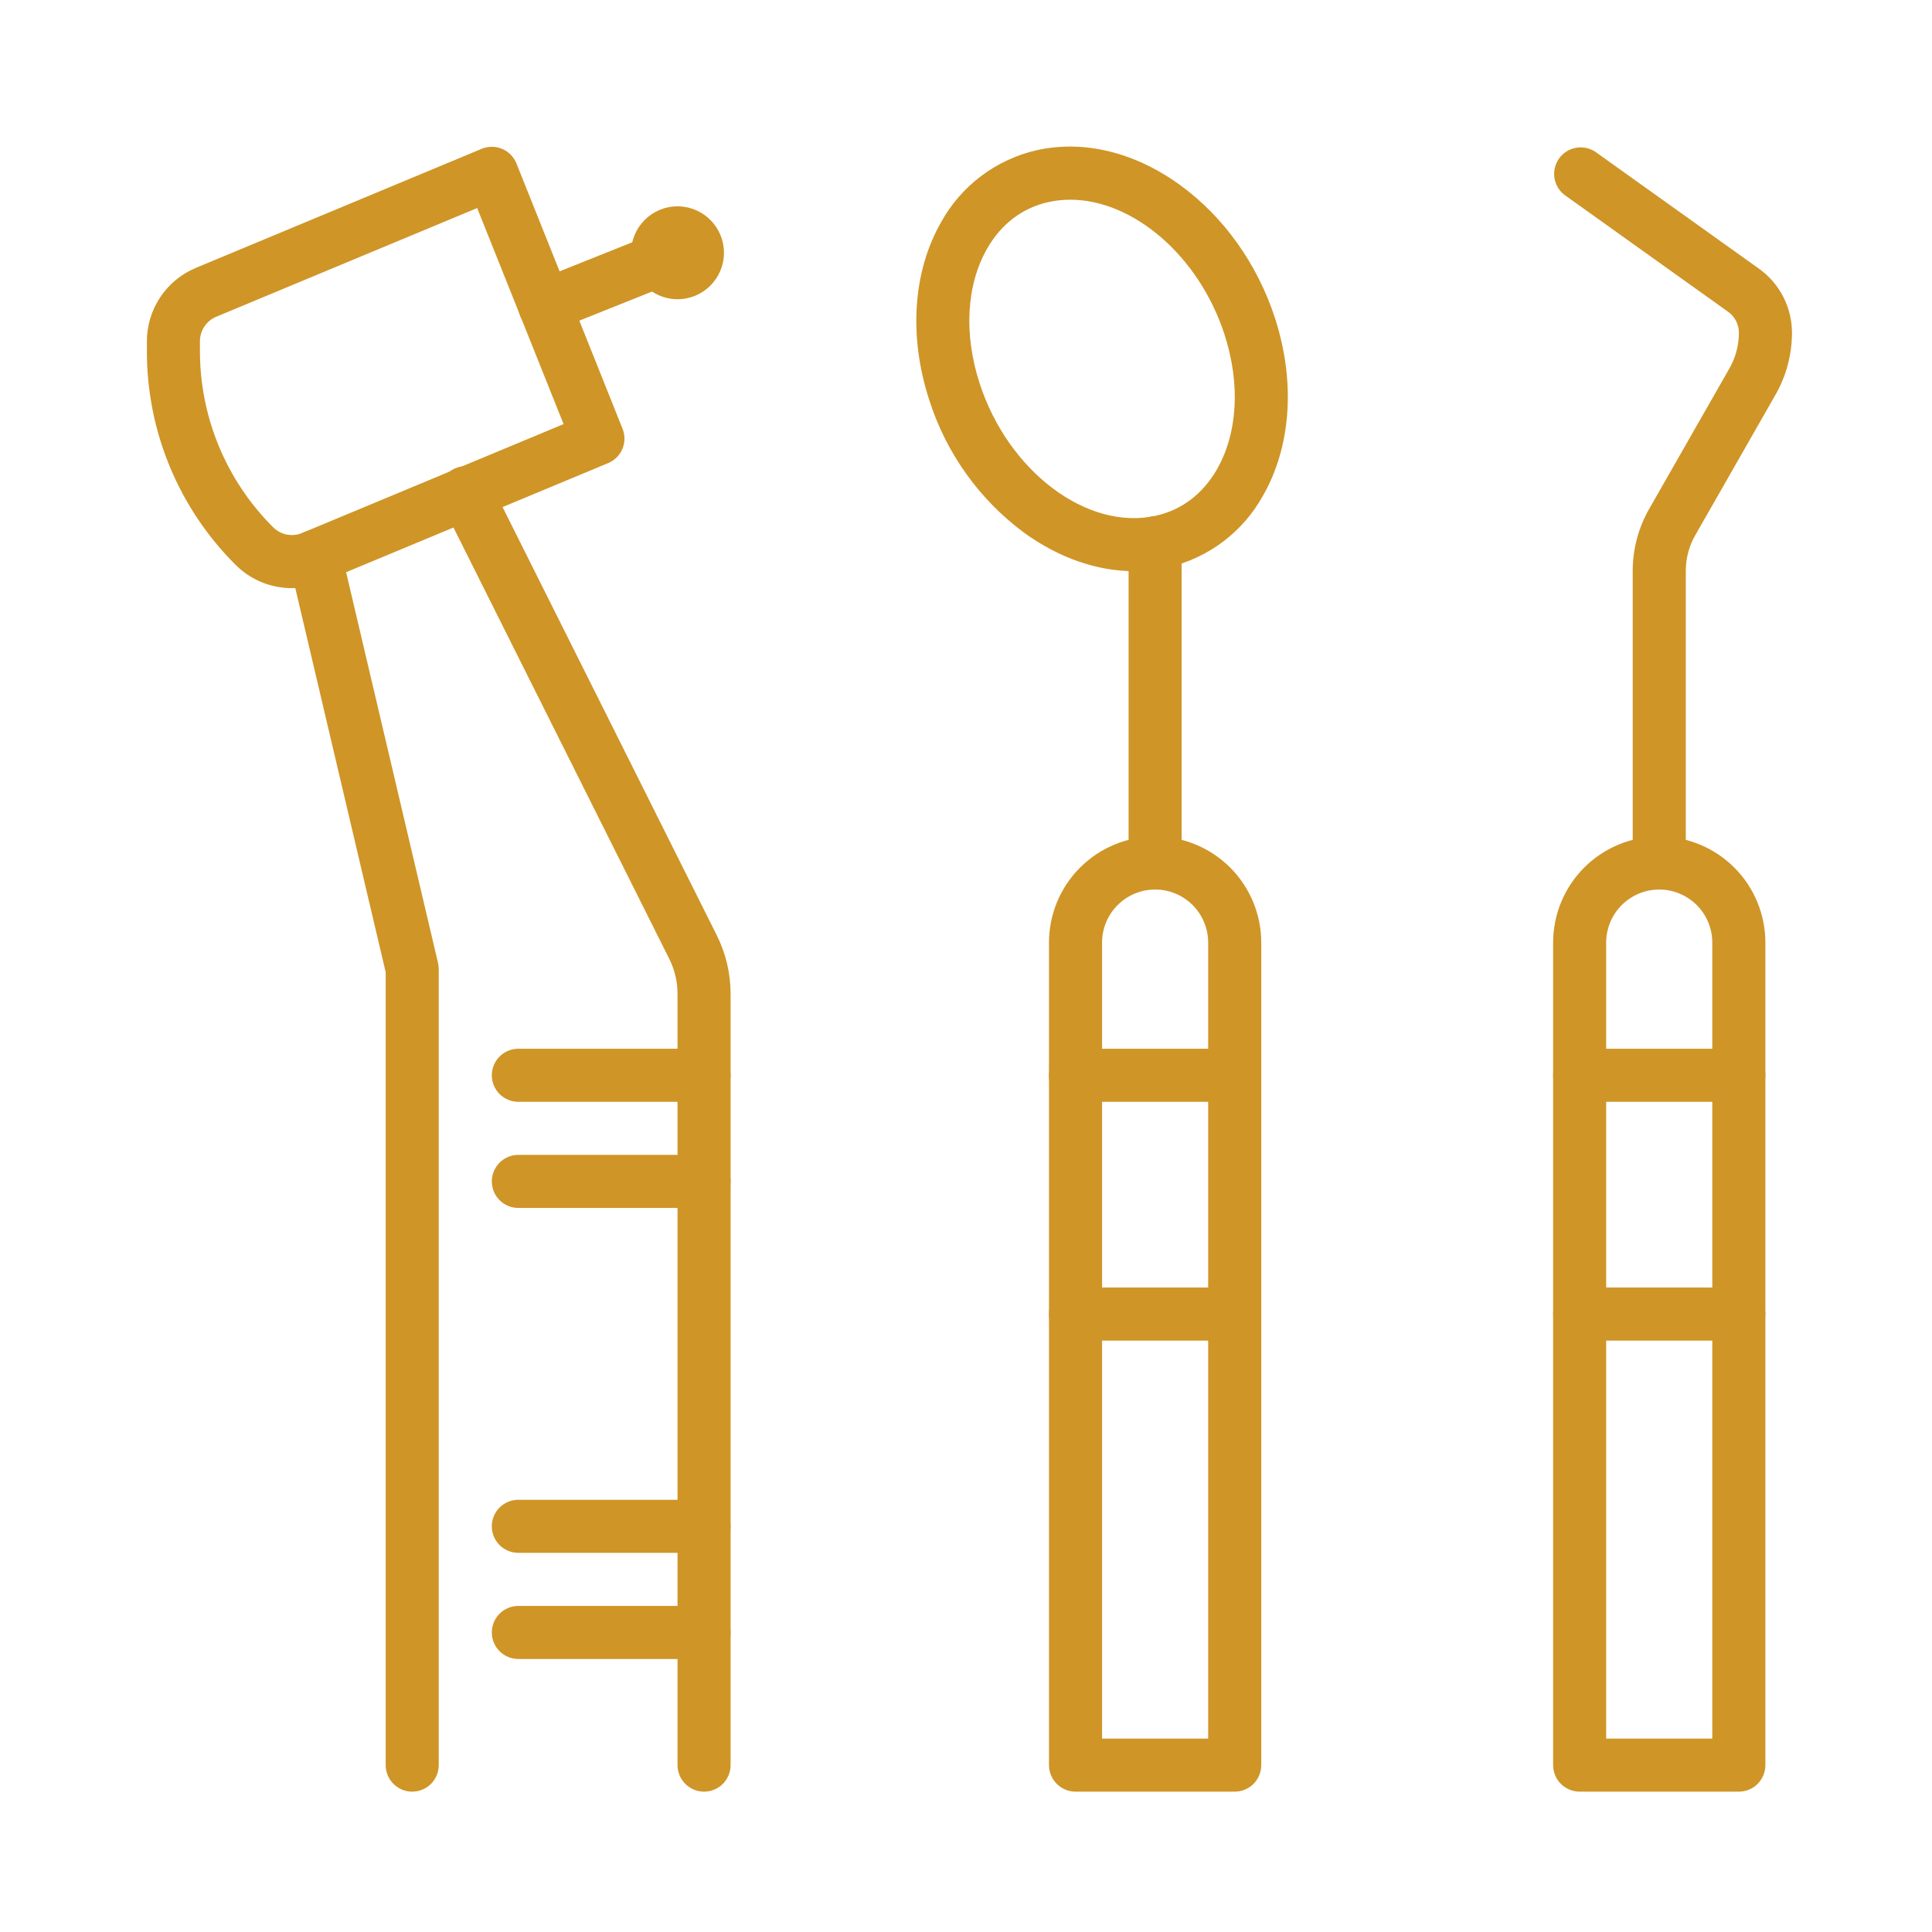 <svg width="57" height="57" viewBox="0 0 57 57" fill="none" xmlns="http://www.w3.org/2000/svg">
<g clip-path="url(#clip0_10388_869)">
<path d="M33.46 16.851C32.365 16.851 31.241 16.46 30.212 15.716C28.89 14.735 27.911 13.363 27.413 11.793C26.805 9.92 26.933 8.01 27.766 6.554C28.061 6.02 28.465 5.555 28.953 5.189C29.44 4.823 30 4.565 30.594 4.43C31.979 4.124 33.479 4.489 34.817 5.46C36.102 6.392 37.096 7.787 37.615 9.382C38.224 11.256 38.096 13.166 37.263 14.622C36.968 15.156 36.563 15.621 36.076 15.987C35.588 16.352 35.029 16.611 34.434 16.745C34.114 16.816 33.788 16.851 33.46 16.851ZM31.576 5.892C31.359 5.892 31.143 5.915 30.932 5.962C30.167 6.131 29.541 6.606 29.125 7.332C28.51 8.408 28.43 9.854 28.902 11.31C29.746 13.911 32.078 15.664 34.096 15.217C34.862 15.048 35.487 14.573 35.904 13.847C36.518 12.771 36.598 11.325 36.127 9.869C35.37 7.539 33.424 5.892 31.576 5.892Z" fill="#CF9527"/>
<path d="M36.428 52.859H31.731C31.524 52.859 31.325 52.777 31.178 52.63C31.031 52.483 30.948 52.284 30.948 52.076V27.81C30.948 26.98 31.278 26.183 31.866 25.596C32.453 25.009 33.249 24.679 34.08 24.679C34.91 24.679 35.706 25.009 36.294 25.596C36.881 26.183 37.211 26.98 37.211 27.81V52.076C37.211 52.284 37.128 52.483 36.982 52.63C36.835 52.777 36.636 52.859 36.428 52.859ZM32.514 51.294H35.645V27.81C35.645 27.395 35.48 26.997 35.187 26.703C34.893 26.41 34.495 26.244 34.08 26.244C33.664 26.244 33.266 26.41 32.973 26.703C32.679 26.997 32.514 27.395 32.514 27.81V51.294Z" fill="#CF9527"/>
<path d="M36.428 32.507H31.731C31.524 32.507 31.325 32.424 31.178 32.278C31.031 32.131 30.948 31.932 30.948 31.724C30.948 31.517 31.031 31.317 31.178 31.171C31.325 31.024 31.524 30.941 31.731 30.941H36.428C36.636 30.941 36.835 31.024 36.982 31.171C37.128 31.317 37.211 31.517 37.211 31.724C37.211 31.932 37.128 32.131 36.982 32.278C36.835 32.424 36.636 32.507 36.428 32.507Z" fill="#CF9527"/>
<path d="M36.428 39.552H31.731C31.524 39.552 31.325 39.469 31.178 39.322C31.031 39.176 30.948 38.977 30.948 38.769C30.948 38.561 31.031 38.362 31.178 38.215C31.325 38.069 31.524 37.986 31.731 37.986H36.428C36.636 37.986 36.835 38.069 36.982 38.215C37.128 38.362 37.211 38.561 37.211 38.769C37.211 38.977 37.128 39.176 36.982 39.322C36.835 39.469 36.636 39.552 36.428 39.552Z" fill="#CF9527"/>
<path d="M34.08 26.245C33.872 26.245 33.673 26.162 33.526 26.015C33.379 25.869 33.297 25.669 33.297 25.462V16.014C33.297 15.806 33.379 15.607 33.526 15.46C33.673 15.313 33.872 15.231 34.08 15.231C34.287 15.231 34.486 15.313 34.633 15.46C34.78 15.607 34.862 15.806 34.862 16.014V25.462C34.862 25.669 34.78 25.869 34.633 26.015C34.486 26.162 34.287 26.245 34.08 26.245Z" fill="#CF9527"/>
<path d="M51.301 52.859H46.604C46.397 52.859 46.198 52.777 46.051 52.63C45.904 52.483 45.822 52.284 45.822 52.076V27.81C45.822 26.98 46.151 26.183 46.739 25.596C47.326 25.009 48.122 24.679 48.953 24.679C49.783 24.679 50.58 25.009 51.167 25.596C51.754 26.183 52.084 26.98 52.084 27.81V52.076C52.084 52.284 52.001 52.483 51.855 52.63C51.708 52.777 51.509 52.859 51.301 52.859ZM47.387 51.294H50.518V27.81C50.518 27.395 50.353 26.997 50.06 26.703C49.766 26.41 49.368 26.244 48.953 26.244C48.538 26.244 48.139 26.41 47.846 26.703C47.552 26.997 47.387 27.395 47.387 27.81V51.294Z" fill="#CF9527"/>
<path d="M51.301 32.507H46.604C46.397 32.507 46.198 32.424 46.051 32.278C45.904 32.131 45.822 31.932 45.822 31.724C45.822 31.517 45.904 31.317 46.051 31.171C46.198 31.024 46.397 30.941 46.604 30.941H51.301C51.509 30.941 51.708 31.024 51.855 31.171C52.001 31.317 52.084 31.517 52.084 31.724C52.084 31.932 52.001 32.131 51.855 32.278C51.708 32.424 51.509 32.507 51.301 32.507Z" fill="#CF9527"/>
<path d="M51.301 39.552H46.604C46.397 39.552 46.198 39.469 46.051 39.322C45.904 39.176 45.822 38.977 45.822 38.769C45.822 38.561 45.904 38.362 46.051 38.215C46.198 38.069 46.397 37.986 46.604 37.986H51.301C51.509 37.986 51.708 38.069 51.855 38.215C52.001 38.362 52.084 38.561 52.084 38.769C52.084 38.977 52.001 39.176 51.855 39.322C51.708 39.469 51.509 39.552 51.301 39.552Z" fill="#CF9527"/>
<path d="M48.953 26.244C48.745 26.244 48.546 26.162 48.399 26.015C48.252 25.869 48.17 25.669 48.17 25.462V16.842C48.171 16.199 48.339 15.567 48.659 15.009L51.022 10.872C51.206 10.55 51.303 10.186 51.303 9.815C51.303 9.695 51.274 9.576 51.219 9.469C51.164 9.362 51.084 9.27 50.986 9.2L46.151 5.746C45.993 5.622 45.889 5.441 45.86 5.242C45.831 5.042 45.881 4.839 45.998 4.675C46.115 4.511 46.291 4.399 46.489 4.362C46.688 4.324 46.892 4.365 47.061 4.474L51.896 7.928C52.197 8.143 52.442 8.427 52.611 8.755C52.78 9.083 52.868 9.448 52.869 9.817C52.868 10.46 52.7 11.092 52.38 11.651L50.017 15.788C49.832 16.109 49.736 16.474 49.736 16.844V25.462C49.736 25.669 49.653 25.869 49.506 26.015C49.36 26.162 49.16 26.244 48.953 26.244Z" fill="#CF9527"/>
<path d="M8.611 17.352C8.303 17.352 7.998 17.292 7.714 17.175C7.429 17.057 7.171 16.885 6.953 16.667C6.12 15.839 5.46 14.854 5.01 13.768C4.56 12.683 4.33 11.519 4.334 10.344V10.071C4.333 9.608 4.471 9.154 4.728 8.768C4.985 8.382 5.351 8.081 5.779 7.903L14.209 4.391C14.304 4.351 14.407 4.331 14.511 4.331C14.615 4.331 14.717 4.352 14.813 4.392C14.909 4.432 14.995 4.491 15.068 4.565C15.141 4.639 15.198 4.726 15.237 4.823L18.368 12.651C18.444 12.841 18.442 13.055 18.363 13.244C18.283 13.434 18.132 13.584 17.942 13.663L9.52 17.17C9.232 17.29 8.923 17.352 8.611 17.352ZM14.078 6.138L6.381 9.344C6.238 9.404 6.116 9.504 6.03 9.633C5.945 9.762 5.899 9.913 5.899 10.067V10.34C5.896 11.309 6.086 12.27 6.457 13.165C6.828 14.06 7.372 14.873 8.06 15.557C8.169 15.666 8.309 15.741 8.461 15.771C8.613 15.8 8.771 15.785 8.914 15.725L16.627 12.512L14.078 6.138Z" fill="#CF9527"/>
<path d="M16.075 9.806C15.893 9.807 15.716 9.744 15.575 9.629C15.434 9.513 15.338 9.352 15.303 9.173C15.269 8.994 15.297 8.809 15.385 8.649C15.472 8.489 15.612 8.364 15.782 8.296L19.696 6.731C19.888 6.653 20.104 6.655 20.295 6.736C20.486 6.817 20.637 6.971 20.715 7.163C20.793 7.356 20.791 7.572 20.71 7.763C20.629 7.954 20.475 8.105 20.283 8.183L16.369 9.749C16.276 9.786 16.176 9.806 16.075 9.806Z" fill="#CF9527"/>
<path d="M19.989 8.828C20.746 8.828 21.359 8.214 21.359 7.458C21.359 6.701 20.746 6.088 19.989 6.088C19.233 6.088 18.619 6.701 18.619 7.458C18.619 8.214 19.233 8.828 19.989 8.828Z" fill="#CF9527"/>
<path d="M12.161 52.859C11.954 52.859 11.755 52.777 11.608 52.63C11.461 52.483 11.379 52.284 11.379 52.076V28.684L8.534 16.592C8.511 16.492 8.507 16.388 8.524 16.287C8.54 16.185 8.577 16.088 8.631 16C8.685 15.913 8.756 15.837 8.839 15.777C8.923 15.717 9.017 15.674 9.117 15.651C9.217 15.627 9.321 15.623 9.423 15.64C9.524 15.657 9.621 15.693 9.709 15.747C9.796 15.801 9.872 15.872 9.932 15.956C9.992 16.039 10.035 16.134 10.059 16.234L12.924 28.414C12.937 28.473 12.944 28.533 12.944 28.593V52.076C12.944 52.284 12.862 52.483 12.715 52.63C12.568 52.777 12.369 52.859 12.161 52.859Z" fill="#CF9527"/>
<path d="M20.772 52.859C20.564 52.859 20.365 52.777 20.219 52.63C20.072 52.483 19.989 52.284 19.989 52.076V29.329C19.991 28.968 19.907 28.613 19.746 28.291L13.051 14.908C13.001 14.816 12.97 14.714 12.96 14.61C12.95 14.506 12.962 14.4 12.993 14.3C13.025 14.2 13.076 14.108 13.144 14.028C13.212 13.948 13.295 13.883 13.389 13.836C13.483 13.789 13.585 13.762 13.69 13.755C13.794 13.748 13.899 13.763 13.998 13.797C14.097 13.832 14.188 13.886 14.266 13.957C14.343 14.027 14.406 14.112 14.45 14.207L21.143 27.585C21.415 28.126 21.556 28.723 21.555 29.329V52.076C21.555 52.284 21.472 52.483 21.326 52.63C21.179 52.777 20.98 52.859 20.772 52.859Z" fill="#CF9527"/>
<path d="M20.772 32.507H15.293C15.085 32.507 14.886 32.424 14.739 32.278C14.592 32.131 14.51 31.932 14.51 31.724C14.51 31.517 14.592 31.317 14.739 31.171C14.886 31.024 15.085 30.941 15.293 30.941H20.772C20.98 30.941 21.179 31.024 21.326 31.171C21.472 31.317 21.555 31.517 21.555 31.724C21.555 31.932 21.472 32.131 21.326 32.278C21.179 32.424 20.98 32.507 20.772 32.507Z" fill="#CF9527"/>
<path d="M20.772 35.638H15.293C15.085 35.638 14.886 35.556 14.739 35.409C14.592 35.262 14.51 35.063 14.51 34.855C14.51 34.648 14.592 34.449 14.739 34.302C14.886 34.155 15.085 34.072 15.293 34.072H20.772C20.98 34.072 21.179 34.155 21.326 34.302C21.472 34.449 21.555 34.648 21.555 34.855C21.555 35.063 21.472 35.262 21.326 35.409C21.179 35.556 20.98 35.638 20.772 35.638Z" fill="#CF9527"/>
<path d="M20.772 45.814H15.293C15.085 45.814 14.886 45.731 14.739 45.585C14.592 45.438 14.51 45.239 14.51 45.031C14.51 44.824 14.592 44.624 14.739 44.478C14.886 44.331 15.085 44.248 15.293 44.248H20.772C20.98 44.248 21.179 44.331 21.326 44.478C21.472 44.624 21.555 44.824 21.555 45.031C21.555 45.239 21.472 45.438 21.326 45.585C21.179 45.731 20.98 45.814 20.772 45.814Z" fill="#CF9527"/>
<path d="M20.772 48.945H15.293C15.085 48.945 14.886 48.863 14.739 48.716C14.592 48.569 14.51 48.37 14.51 48.162C14.51 47.955 14.592 47.756 14.739 47.609C14.886 47.462 15.085 47.38 15.293 47.38H20.772C20.98 47.38 21.179 47.462 21.326 47.609C21.472 47.756 21.555 47.955 21.555 48.162C21.555 48.37 21.472 48.569 21.326 48.716C21.179 48.863 20.98 48.945 20.772 48.945Z" fill="#CF9527"/>
</g>
<defs>
<clipPath id="clip0_10388_869">
<rect width="48.533" height="48.533" fill="white" transform="translate(4.333 4.326)"/>
</clipPath>
</defs>
</svg>

